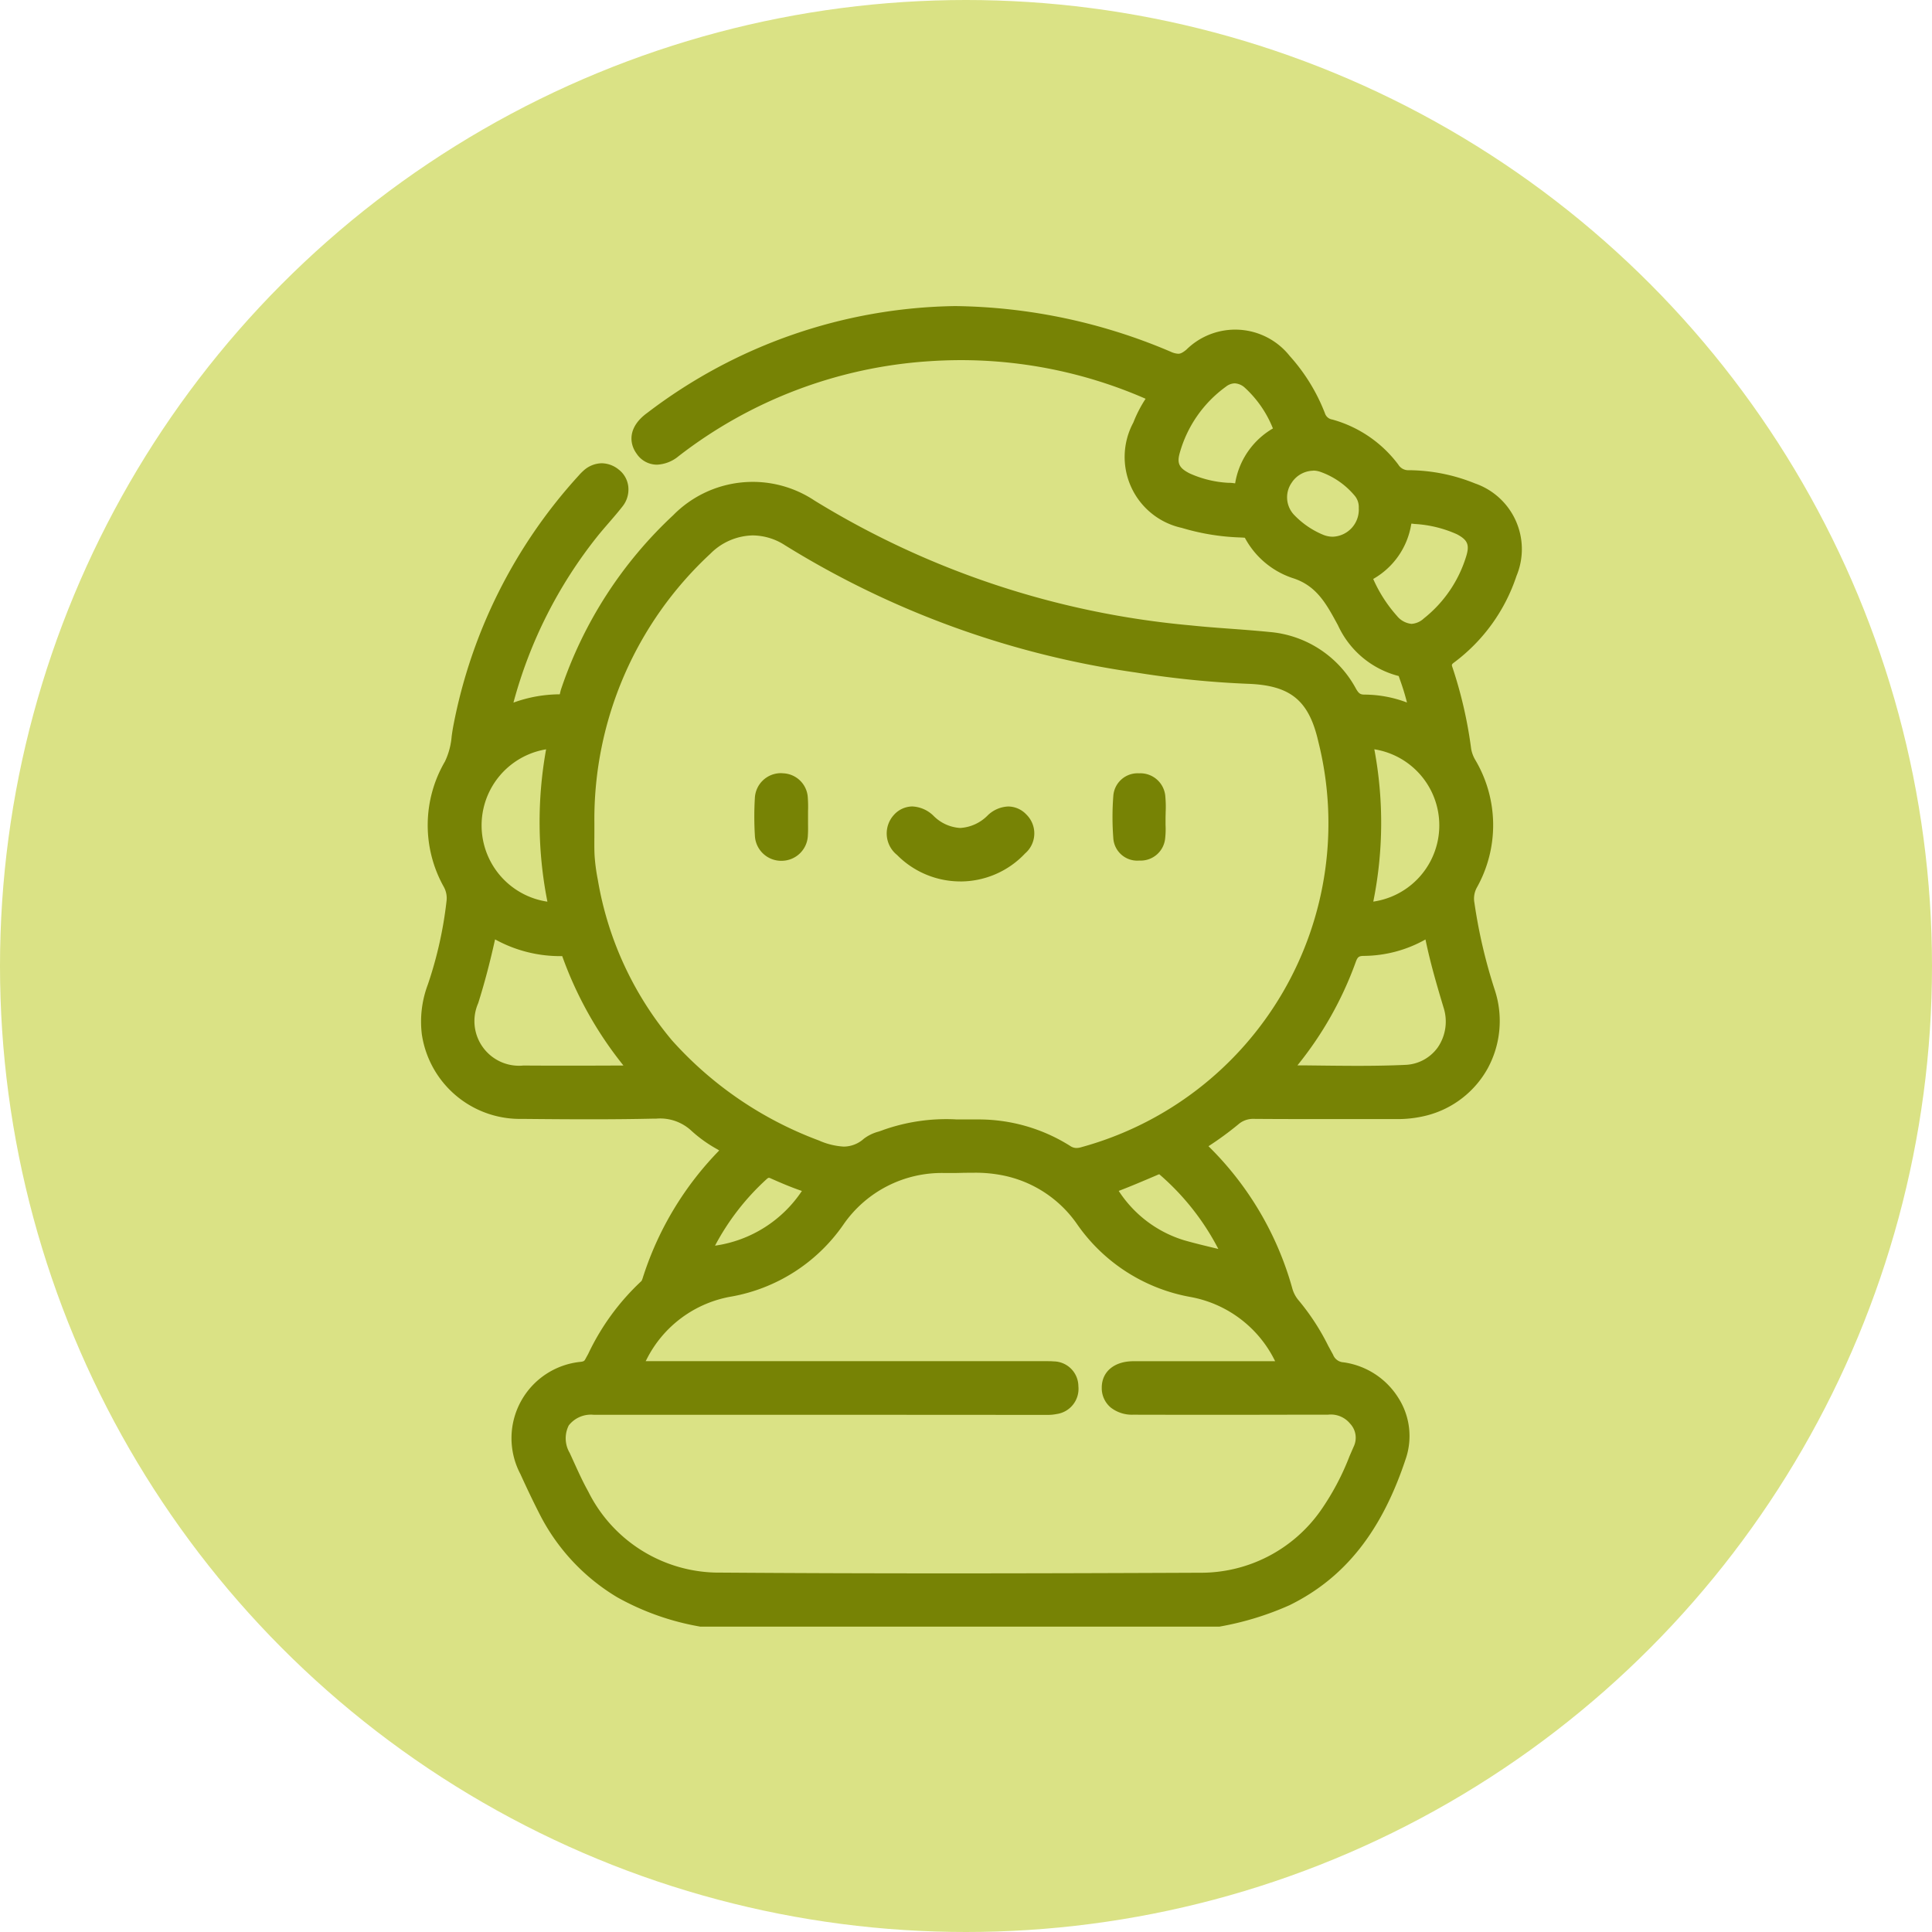 <svg xmlns="http://www.w3.org/2000/svg" width="101" height="101" viewBox="0 0 101 101">
  <g id="KOKORO_icono_comedor" transform="translate(-793 -3310)">
    <circle id="Elipse_27" data-name="Elipse 27" cx="50.5" cy="50.5" r="50.5" transform="translate(793 3310)" fill="#dae285" style="mix-blend-mode: multiply;isolation: isolate"/>
    <g id="Grupo_151" data-name="Grupo 151" transform="translate(-1928.369 3181.571)">
      <path id="Trazado_900" data-name="Trazado 900" d="M2757.969,213.465l-.042-.009a13.607,13.607,0,0,1-4.288-1.524,10.722,10.722,0,0,1-3.989-4.211c-.333-.643-.676-1.353-1.077-2.234a4.011,4.011,0,0,1,3.175-5.867c.149-.022.173-.053.221-.139l.15-.273a12.478,12.478,0,0,1,2.789-3.815,1.14,1.14,0,0,0,.075-.2c.011-.035.022-.069.033-.1a16.79,16.79,0,0,1,3.952-6.521l-.115-.07a7.06,7.06,0,0,1-1.322-.944,2.4,2.4,0,0,0-1.858-.649l-.146,0c-1.008.023-2.1.034-3.323.034-1.2,0-2.411-.01-3.55-.021a5.183,5.183,0,0,1-5.232-4.417,5.486,5.486,0,0,1,.313-2.606,20.761,20.761,0,0,0,.98-4.386,1.214,1.214,0,0,0-.148-.726,6.6,6.6,0,0,1,.063-6.549,3.765,3.765,0,0,0,.351-1.319c.025-.179.052-.365.088-.55a26.885,26.885,0,0,1,6.531-13.056l.021-.023a2.775,2.775,0,0,1,.246-.251,1.454,1.454,0,0,1,.959-.392,1.437,1.437,0,0,1,.877.321,1.307,1.307,0,0,1,.509.879,1.415,1.415,0,0,1-.3,1.057c-.229.294-.474.577-.711.851-.207.239-.42.486-.618.733a23.83,23.83,0,0,0-4.372,8.672,7.134,7.134,0,0,1,2.387-.434h.034c.008-.029.016-.065.023-.093a1.822,1.822,0,0,1,.051-.191,22,22,0,0,1,5.852-9.075,5.832,5.832,0,0,1,7.4-.765,45.266,45.266,0,0,0,19.664,6.521c.7.075,1.419.127,2.114.178.654.048,1.329.1,1.995.166a5.67,5.67,0,0,1,4.526,2.968c.155.268.238.306.465.306a6.314,6.314,0,0,1,2.2.414,11.943,11.943,0,0,0-.354-1.157q-.04-.114-.078-.228h0a4.8,4.8,0,0,1-3.175-2.652l-.037-.068c-.589-1.084-1.1-2.019-2.352-2.407a4.418,4.418,0,0,1-2.474-2.091.075.075,0,0,0-.008-.012c-.014,0-.095-.007-.148-.009l-.1-.005a11.955,11.955,0,0,1-3.045-.5,3.794,3.794,0,0,1-2.533-5.509,6.6,6.6,0,0,1,.613-1.2l.026-.041c-.021-.01-.047-.022-.079-.036a24.1,24.1,0,0,0-9.552-1.984c-.56,0-1.129.019-1.695.058a23.91,23.91,0,0,0-13.085,4.961,1.893,1.893,0,0,1-1.135.446,1.279,1.279,0,0,1-1.061-.574c-.4-.549-.458-1.4.556-2.134a27.131,27.131,0,0,1,16.1-5.583,29.525,29.525,0,0,1,11.278,2.392,1.048,1.048,0,0,0,.38.1c.09,0,.2-.026.424-.212a3.636,3.636,0,0,1,5.4.323,9.712,9.712,0,0,1,1.845,3,.478.478,0,0,0,.391.329,6.463,6.463,0,0,1,3.443,2.353.609.609,0,0,0,.559.295,9.341,9.341,0,0,1,3.452.691,3.635,3.635,0,0,1,2.168,4.84,9.283,9.283,0,0,1-3.233,4.5c-.167.126-.167.126-.1.315a22.768,22.768,0,0,1,.964,4.217,1.733,1.733,0,0,0,.226.6,6.681,6.681,0,0,1,.063,6.672,1.2,1.2,0,0,0-.118.78,27.288,27.288,0,0,0,1.074,4.587,5.193,5.193,0,0,1-.373,4.058,5.089,5.089,0,0,1-3.146,2.461,6.156,6.156,0,0,1-1.676.2h-3.823c-1.051,0-2.3,0-3.585-.01h0a1.172,1.172,0,0,0-.823.295,16.821,16.821,0,0,1-1.539,1.126l-.012.008a16.692,16.692,0,0,1,4.378,7.418,1.642,1.642,0,0,0,.348.656,12.07,12.07,0,0,1,1.537,2.366q.125.23.25.458a.62.62,0,0,0,.55.4,4.034,4.034,0,0,1,2.87,1.869,3.7,3.7,0,0,1,.4,3.114c-1.257,3.833-3.191,6.283-6.087,7.71a15.616,15.616,0,0,1-3.629,1.116l-.042.009h-27.135Zm7.451-11.075q-6.509,0-13.017,0a1.472,1.472,0,0,0-1.3.555,1.5,1.5,0,0,0,.049,1.44q.108.235.215.471c.234.515.476,1.047.751,1.539a7.635,7.635,0,0,0,6.951,4.246c3.722.027,7.611.04,11.888.04,3.872,0,8.051-.011,13.15-.033a7.651,7.651,0,0,0,6.3-3.247,13.358,13.358,0,0,0,1.514-2.852c.079-.182.158-.364.238-.545a1.073,1.073,0,0,0-.213-1.154,1.3,1.3,0,0,0-1.143-.466c-1.708,0-3.406.007-5.1.007s-3.4,0-5.1-.005a1.8,1.8,0,0,1-1.161-.37,1.319,1.319,0,0,1-.476-1.042c0-.834.646-1.377,1.641-1.384q.483,0,.966,0h6.457a6.149,6.149,0,0,0-4.424-3.358,9.187,9.187,0,0,1-5.965-3.857,6.2,6.2,0,0,0-3.725-2.474,7.256,7.256,0,0,0-1.71-.163c-.21,0-.42,0-.63.007s-.429.007-.643.007h-.161a6.244,6.244,0,0,0-5.322,2.71,9.052,9.052,0,0,1-5.809,3.741,6.118,6.118,0,0,0-4.473,3.3l-.046.085h20.975c.131,0,.238,0,.336.011a1.308,1.308,0,0,1,1.311,1.3,1.329,1.329,0,0,1-1.142,1.453,2.332,2.332,0,0,1-.491.044l-.169,0-.154,0Zm14.435-11.7a6.252,6.252,0,0,0,3.414,2.576c.549.157,1.116.293,1.717.437l.074.018a13.1,13.1,0,0,0-3.072-3.892l-.017-.013a.721.721,0,0,0-.1.038l-.106.046C2781.142,190.164,2780.5,190.441,2779.854,190.686Zm-18.3-.687c-.029,0-.084.046-.106.066a12.782,12.782,0,0,0-2.7,3.48,6.56,6.56,0,0,0,4.541-2.86c-.587-.2-1.143-.441-1.614-.65A.329.329,0,0,0,2761.556,190Zm9.778-3.052.54,0,.535,0h.021a8.972,8.972,0,0,1,4.882,1.382.591.591,0,0,0,.334.11.951.951,0,0,0,.267-.046,17.551,17.551,0,0,0,12.375-21.2c-.489-2.147-1.448-2.937-3.666-3.02a49.406,49.406,0,0,1-5.871-.591,47.461,47.461,0,0,1-18.338-6.649,3.144,3.144,0,0,0-1.69-.518,3.211,3.211,0,0,0-2.219.96,18.917,18.917,0,0,0-6.061,14.061c0,.172,0,.347,0,.522,0,.391-.01.794.01,1.184a9.781,9.781,0,0,0,.168,1.266,17.6,17.6,0,0,0,3.882,8.409,19.354,19.354,0,0,0,7.674,5.228,3.733,3.733,0,0,0,1.293.321,1.585,1.585,0,0,0,1.063-.414,2.206,2.206,0,0,1,.76-.368c.092-.03.179-.059.259-.091A9.9,9.9,0,0,1,2771.334,186.947Zm17.866-2.828c.417,0,.834.007,1.242.011.625.007,1.27.014,1.9.014.953,0,1.737-.016,2.466-.049a2.189,2.189,0,0,0,1.727-.917,2.388,2.388,0,0,0,.3-2.083c-.383-1.274-.7-2.372-.945-3.557a6.657,6.657,0,0,1-3.177.858h-.007c-.3,0-.363.045-.469.343A18.591,18.591,0,0,1,2789.2,184.118Zm-41.95-6.582c-.269,1.219-.559,2.313-.881,3.332a2.332,2.332,0,0,0,2.365,3.259q1.072.007,2.143.007,1.542,0,3.085-.008a19.7,19.7,0,0,1-3.2-5.718h-.127A7.036,7.036,0,0,1,2747.25,177.537Zm2.667-9.939a4.031,4.031,0,0,0,.07,7.964A21.425,21.425,0,0,1,2749.918,167.6Zm43.3,0a20.814,20.814,0,0,1-.055,7.961v0l.038-.006a4.027,4.027,0,0,0,.018-7.957Zm-.059-8.906a7.36,7.36,0,0,0,1.24,1.93,1.125,1.125,0,0,0,.763.417,1.048,1.048,0,0,0,.646-.286,6.6,6.6,0,0,0,2.221-3.275c.171-.578.06-.83-.495-1.124a6.249,6.249,0,0,0-2.207-.537l-.172-.021c0,.016-.009.036-.013.061a4.022,4.022,0,0,1-1.948,2.814Zm-3.133-5.66a1.377,1.377,0,0,0-1.132.632,1.334,1.334,0,0,0,.109,1.656,4.453,4.453,0,0,0,1.542,1.063,1.328,1.328,0,0,0,.5.1,1.414,1.414,0,0,0,1.359-1.489v-.031a.92.92,0,0,0-.235-.649,4.128,4.128,0,0,0-1.77-1.221A1.188,1.188,0,0,0,2790.024,153.03Zm-4.392.633a1.857,1.857,0,0,1,.244.02l.064.008v-.007a4.076,4.076,0,0,1,1.974-2.863,5.789,5.789,0,0,0-1.482-2.142.843.843,0,0,0-.518-.216.777.777,0,0,0-.459.176,6.4,6.4,0,0,0-2.416,3.478c-.147.53-.026.776.519,1.053a5.633,5.633,0,0,0,2.039.494Z" transform="translate(0)" fill="#778305"/>
      <path id="Trazado_901" data-name="Trazado 901" d="M2929.664,344.328a4.658,4.658,0,0,1-3.318-1.385,1.439,1.439,0,0,1-.173-2.082,1.317,1.317,0,0,1,.969-.453,1.689,1.689,0,0,1,1.109.487,2.136,2.136,0,0,0,1.4.638,2.2,2.2,0,0,0,1.437-.659,1.63,1.63,0,0,1,1.076-.464,1.318,1.318,0,0,1,.944.42,1.381,1.381,0,0,1-.064,2.032,4.645,4.645,0,0,1-3.359,1.467h-.02Z" transform="translate(-158.083 -169.82)" fill="#778305"/>
      <path id="Trazado_902" data-name="Trazado 902" d="M2875.4,331.952a1.378,1.378,0,0,1-1.387-1.325,16.455,16.455,0,0,1,0-1.972,1.364,1.364,0,0,1,1.343-1.285,1.314,1.314,0,0,1,.133.007,1.346,1.346,0,0,1,1.293,1.308,6.343,6.343,0,0,1,.01.679c0,.095,0,.189,0,.284s0,.185,0,.278c0,.22.008.447-.008.678a1.375,1.375,0,0,1-1.367,1.347Z" transform="translate(-113.181 -158.522)" fill="#778305"/>
      <path id="Trazado_903" data-name="Trazado 903" d="M3015.653,332a1.255,1.255,0,0,1-1.351-1.186,14.423,14.423,0,0,1,0-2.176,1.273,1.273,0,0,1,1.348-1.2,1.309,1.309,0,0,1,1.375,1.244,5.824,5.824,0,0,1,.015.783c0,.106-.006.213-.006.318v.358a4.269,4.269,0,0,1-.019.685,1.287,1.287,0,0,1-1.351,1.173Z" transform="translate(-234.733 -158.582)" fill="#778305"/>
    </g>
  </g>
</svg>
